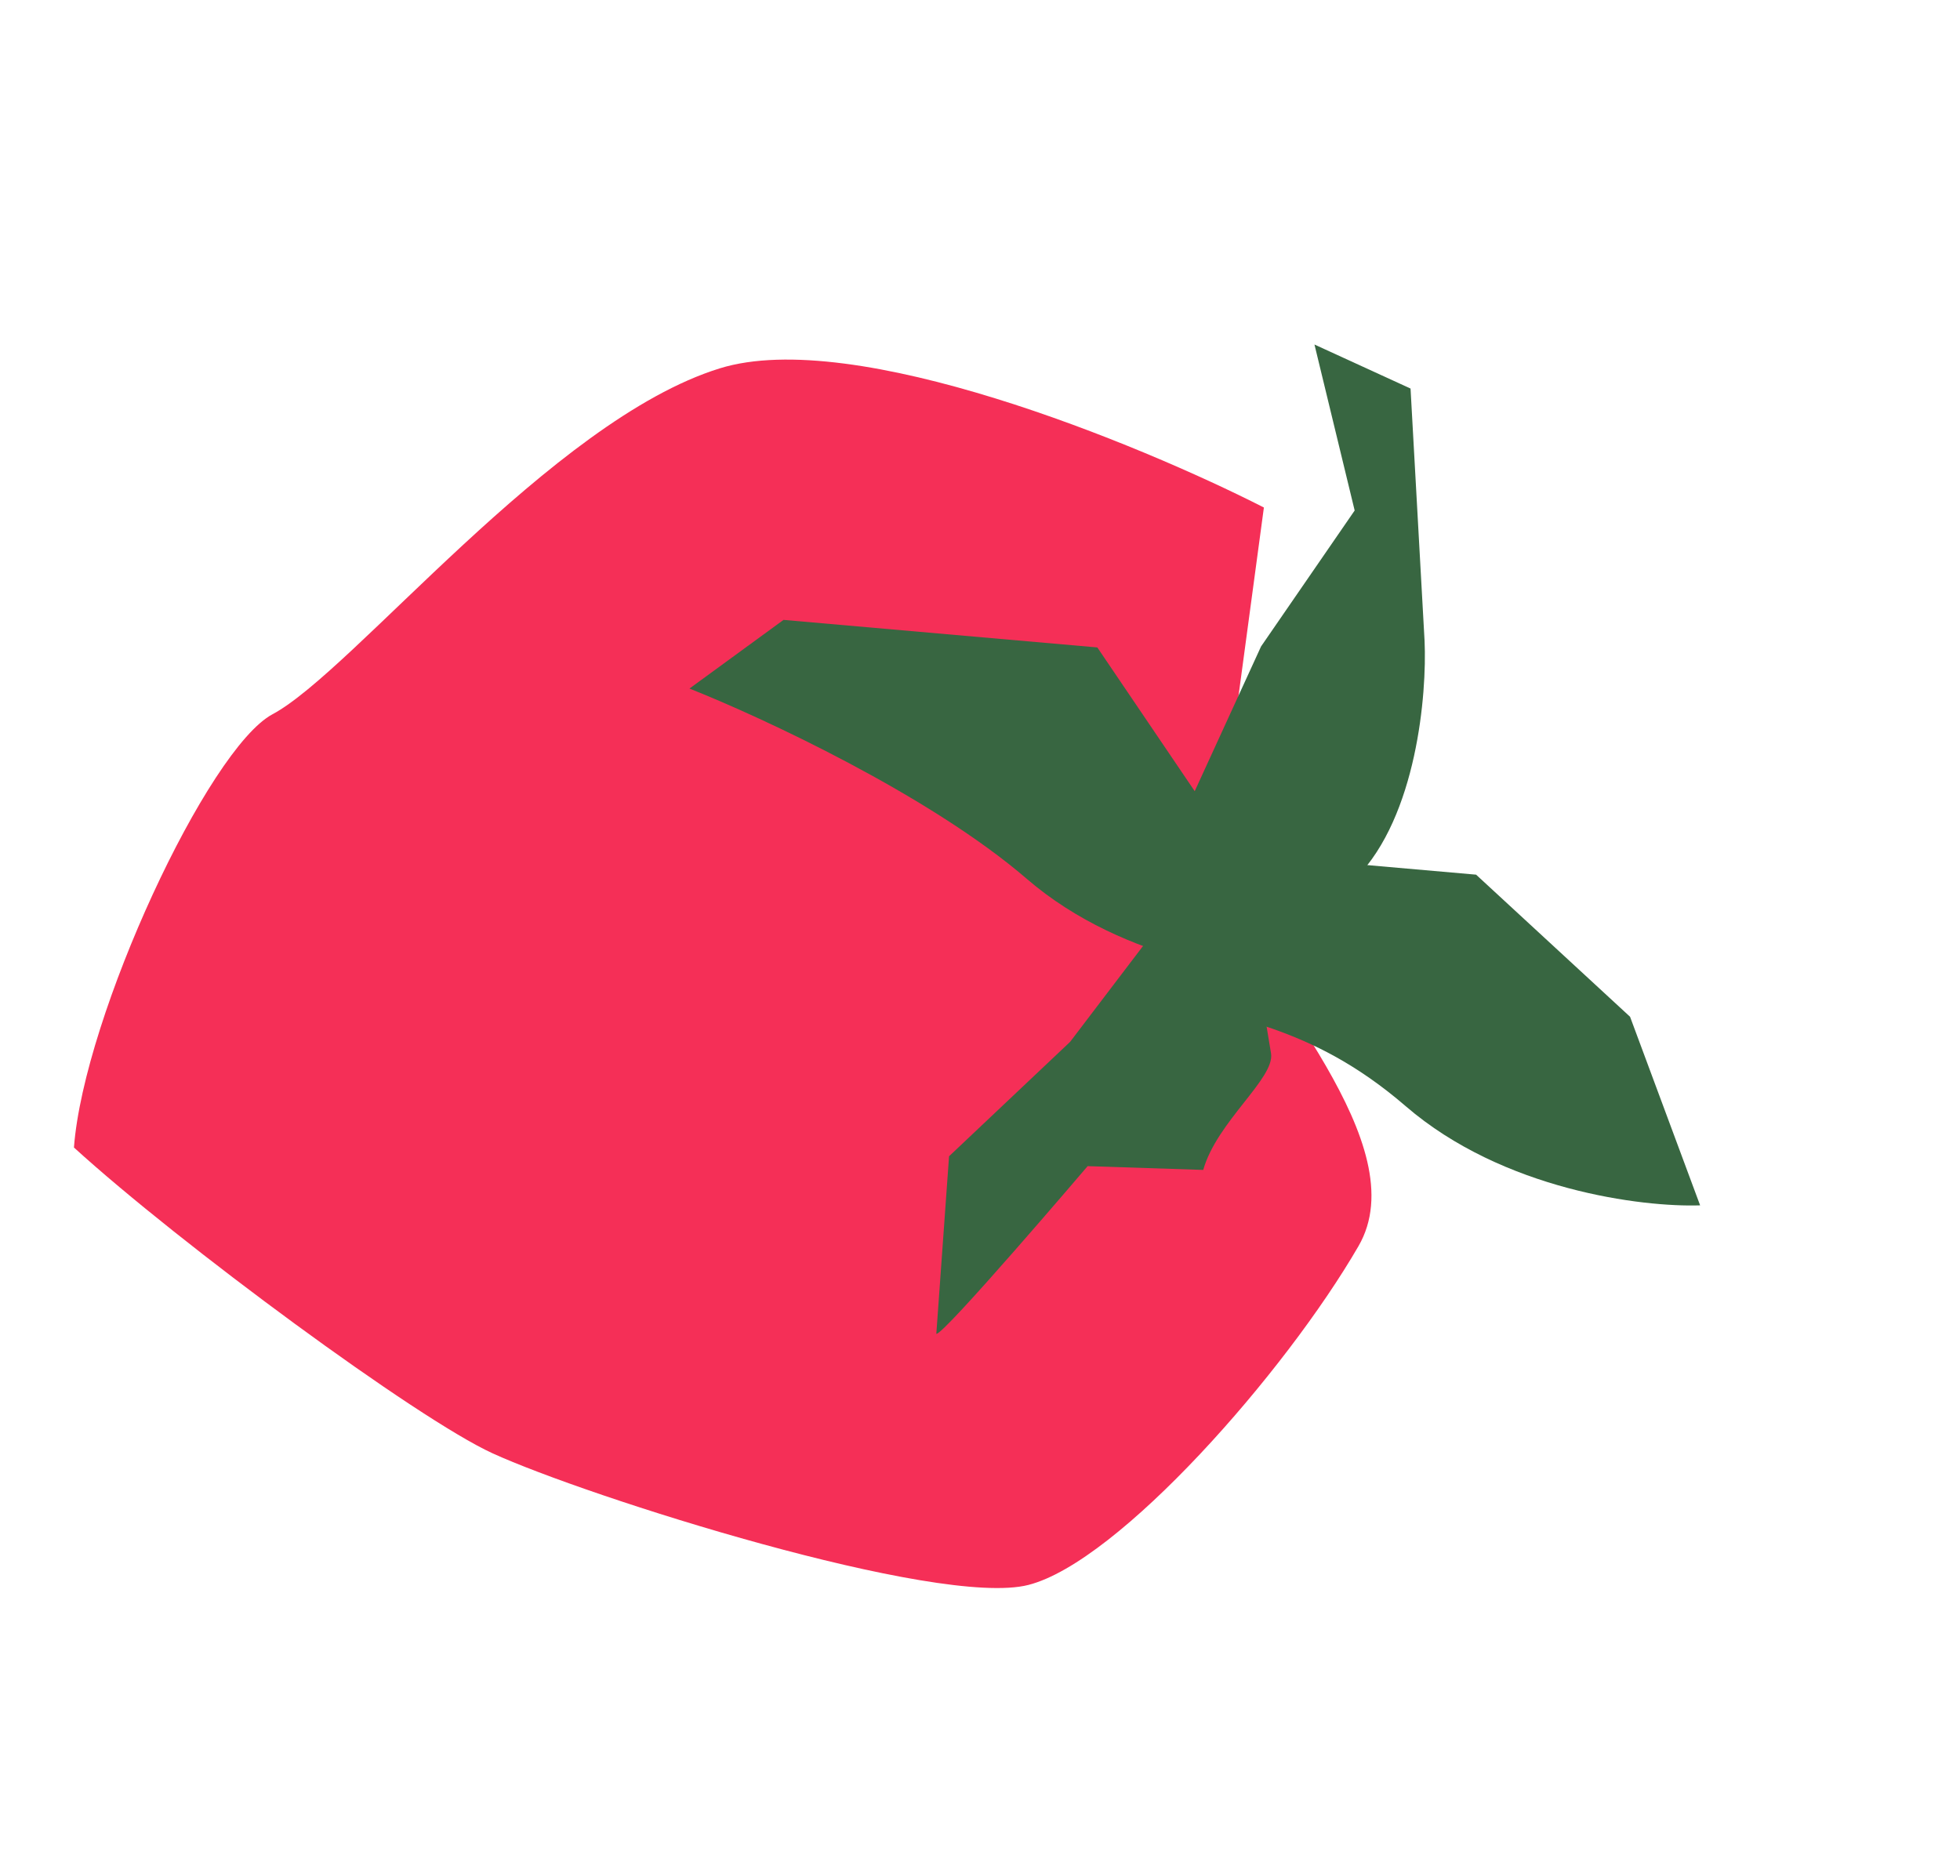 <svg width="210" height="201" viewBox="0 0 210 201" fill="none" xmlns="http://www.w3.org/2000/svg"><path d="m135.417 54.379-5.422 40.256c5.182 11.195 21.817 28.072 15.56 38.882-7.821 13.513-25.677 33.824-35.363 36.306-9.685 2.481-47.349-9.487-57.441-14.113-8.074-3.7-33.436-22.378-44.828-32.755C8.988 108.789 22.303 80.209 29.2 76.53c8.62-4.597 29.896-31.483 47.922-37.062 14.42-4.464 44.872 8.08 58.296 14.911Z" fill="#F52F57"/><path d="m117.57 69.372 24.004 35.434c-6.164.209-21.102-1.622-31.542-10.622-10.44-9-28.457-17.353-36.162-20.405l10.08-7.358 33.62 2.951Z" fill="#386641"/><path d="M150.614 118.53c-10.439-9-18.823-9.105-26.527-12.157l.445-15.606 33.62 2.952 16.497 15.225 7.507 20.209c-6.164.209-21.102-1.623-31.542-10.623Z" fill="#386641"/><path d="m135.113 69.267-14.334 31.278c5.477.594 18.051.128 24.531-6.484 6.479-6.612 7.582-19.681 7.323-25.389l-1.503-27.038-10.294-4.718 4.307 17.784-10.03 14.567Z" fill="#386641"/><path d="m131.452 84.358-3.085 6.73-2.903 6.335-10.809 14.21-12.97 12.261-1.364 19.017c.656.301 16.212-17.961 16.212-17.961l12.384.405c1.473-5.201 7.681-9.794 7.267-12.48l-4.732-28.517Z" fill="#386641"/></svg>